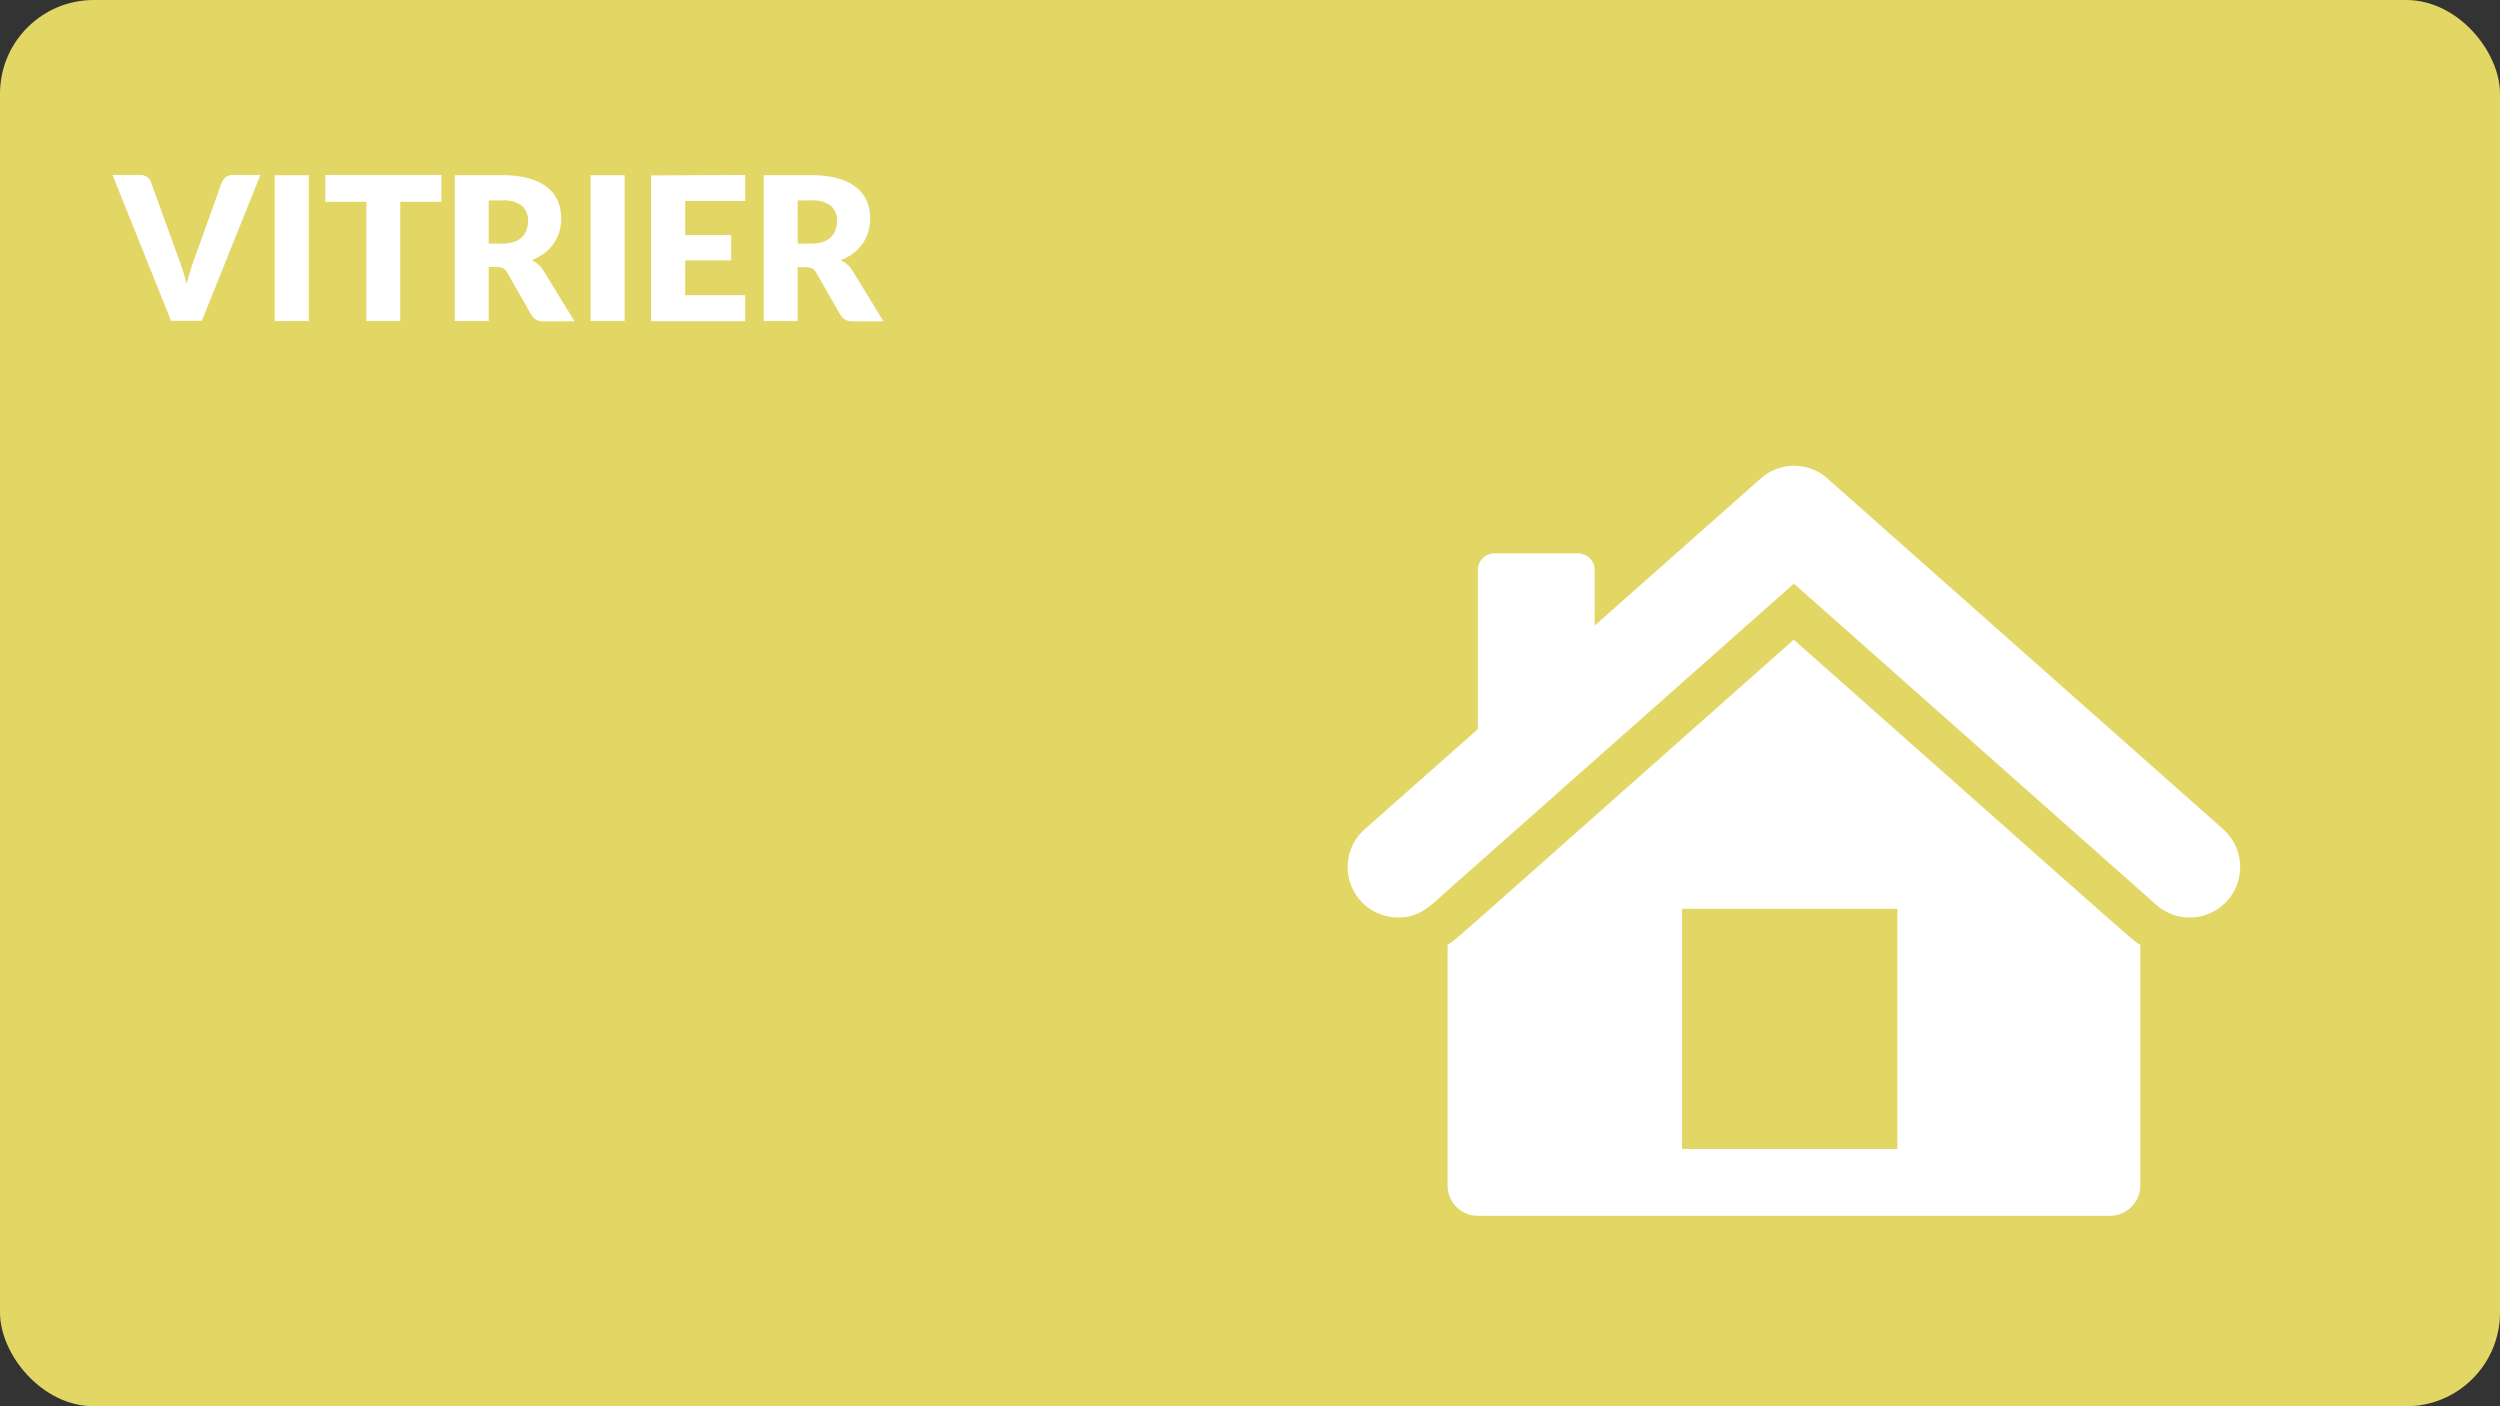 <svg xmlns="http://www.w3.org/2000/svg" viewBox="0 0 480 270"><rect x="0" y="0" width="480" height="270" fill="#333333" stroke="none"/><defs><style>.cls-1{fill:#e2d664;}.cls-2{fill:#fff;}</style></defs><title>RDPQ_ICON_Habitation-111</title><g id="BG"><rect class="cls-1" width="480" height="270" rx="18" ry="18"/></g><g id="TEXTE"><path class="cls-2" d="M21.6,33.59h5.24a2.33,2.33,0,0,1,1.39.38A2.11,2.11,0,0,1,29,35l5.43,15q.37,1,.74,2.14t.7,2.43q.27-1.27.63-2.43t.7-2.14l5.39-15a2.23,2.23,0,0,1,2.12-1.41H50l-11.24,28H32.84Z"/><path class="cls-2" d="M59.29,61.64H52.75v-28h6.54Z"/><path class="cls-2" d="M84.74,33.59v5.16H76.85V61.64H70.34V38.75H62.45V33.59Z"/><path class="cls-2" d="M93.83,51.26V61.64H87.32v-28h9.12a18.73,18.73,0,0,1,5.19.63,9.74,9.74,0,0,1,3.5,1.74,6.6,6.6,0,0,1,2,2.64,8.73,8.73,0,0,1,.62,3.31,8.9,8.9,0,0,1-.37,2.58,7.81,7.81,0,0,1-1.09,2.24,8.43,8.43,0,0,1-1.77,1.84,9.44,9.44,0,0,1-2.42,1.33,6.1,6.1,0,0,1,1.22.81,4.82,4.82,0,0,1,1,1.17l6,9.76h-5.89A2.5,2.5,0,0,1,102,60.41l-4.66-8.14a2,2,0,0,0-.72-.77,2.41,2.41,0,0,0-1.16-.23Zm0-4.49h2.62a6.69,6.69,0,0,0,2.26-.34,4.07,4.07,0,0,0,1.53-.93,3.55,3.55,0,0,0,.87-1.4,5.35,5.35,0,0,0,.27-1.72,3.61,3.61,0,0,0-1.2-2.89,5.6,5.6,0,0,0-3.72-1H93.83Z"/><path class="cls-2" d="M119.93,61.64h-6.54v-28h6.54Z"/><path class="cls-2" d="M143.07,33.59v5H131.56v6.54h8.82V50h-8.82v6.68h11.51v5H125v-28Z"/><path class="cls-2" d="M153.15,51.26V61.64h-6.51v-28h9.12a18.73,18.73,0,0,1,5.19.63,9.74,9.74,0,0,1,3.5,1.74,6.6,6.6,0,0,1,2,2.64,8.73,8.73,0,0,1,.62,3.31,8.9,8.9,0,0,1-.37,2.58,7.81,7.81,0,0,1-1.09,2.24,8.43,8.43,0,0,1-1.77,1.84,9.44,9.44,0,0,1-2.42,1.33,6.1,6.1,0,0,1,1.22.81,4.82,4.82,0,0,1,1,1.17l6,9.76H163.7a2.5,2.5,0,0,1-2.35-1.23l-4.66-8.14a2,2,0,0,0-.72-.77,2.41,2.41,0,0,0-1.16-.23Zm0-4.49h2.62a6.69,6.69,0,0,0,2.26-.34,4.07,4.07,0,0,0,1.53-.93,3.55,3.55,0,0,0,.87-1.4,5.35,5.35,0,0,0,.27-1.72,3.61,3.61,0,0,0-1.2-2.89,5.6,5.6,0,0,0-3.72-1h-2.62Z"/></g><g id="ICONS"><path class="cls-2" d="M277.93,181.39v46.23a5.82,5.82,0,0,0,5.81,5.81H405.13a5.84,5.84,0,0,0,5.81-5.81V181.4c-2-1.28,3.41,3.37-66.54-58.58C274.67,184.62,279.93,180.11,277.93,181.39Zm86.36,39.2H322.95V174.5h41.34Zm62.59-61.36h0l-76-67.35a9.63,9.63,0,0,0-12.83,0l-31.87,28.23V109.47a3.22,3.22,0,0,0-3.22-3.22h-16a3.2,3.2,0,0,0-3.22,3.22V140L262,159.23a9.69,9.69,0,0,0,6.42,16.93c4.31,0,6.32-2.36,9.52-5.19l66.49-58.91L414,173.72a9.68,9.68,0,0,0,12.85-14.49Z"/></g></svg>